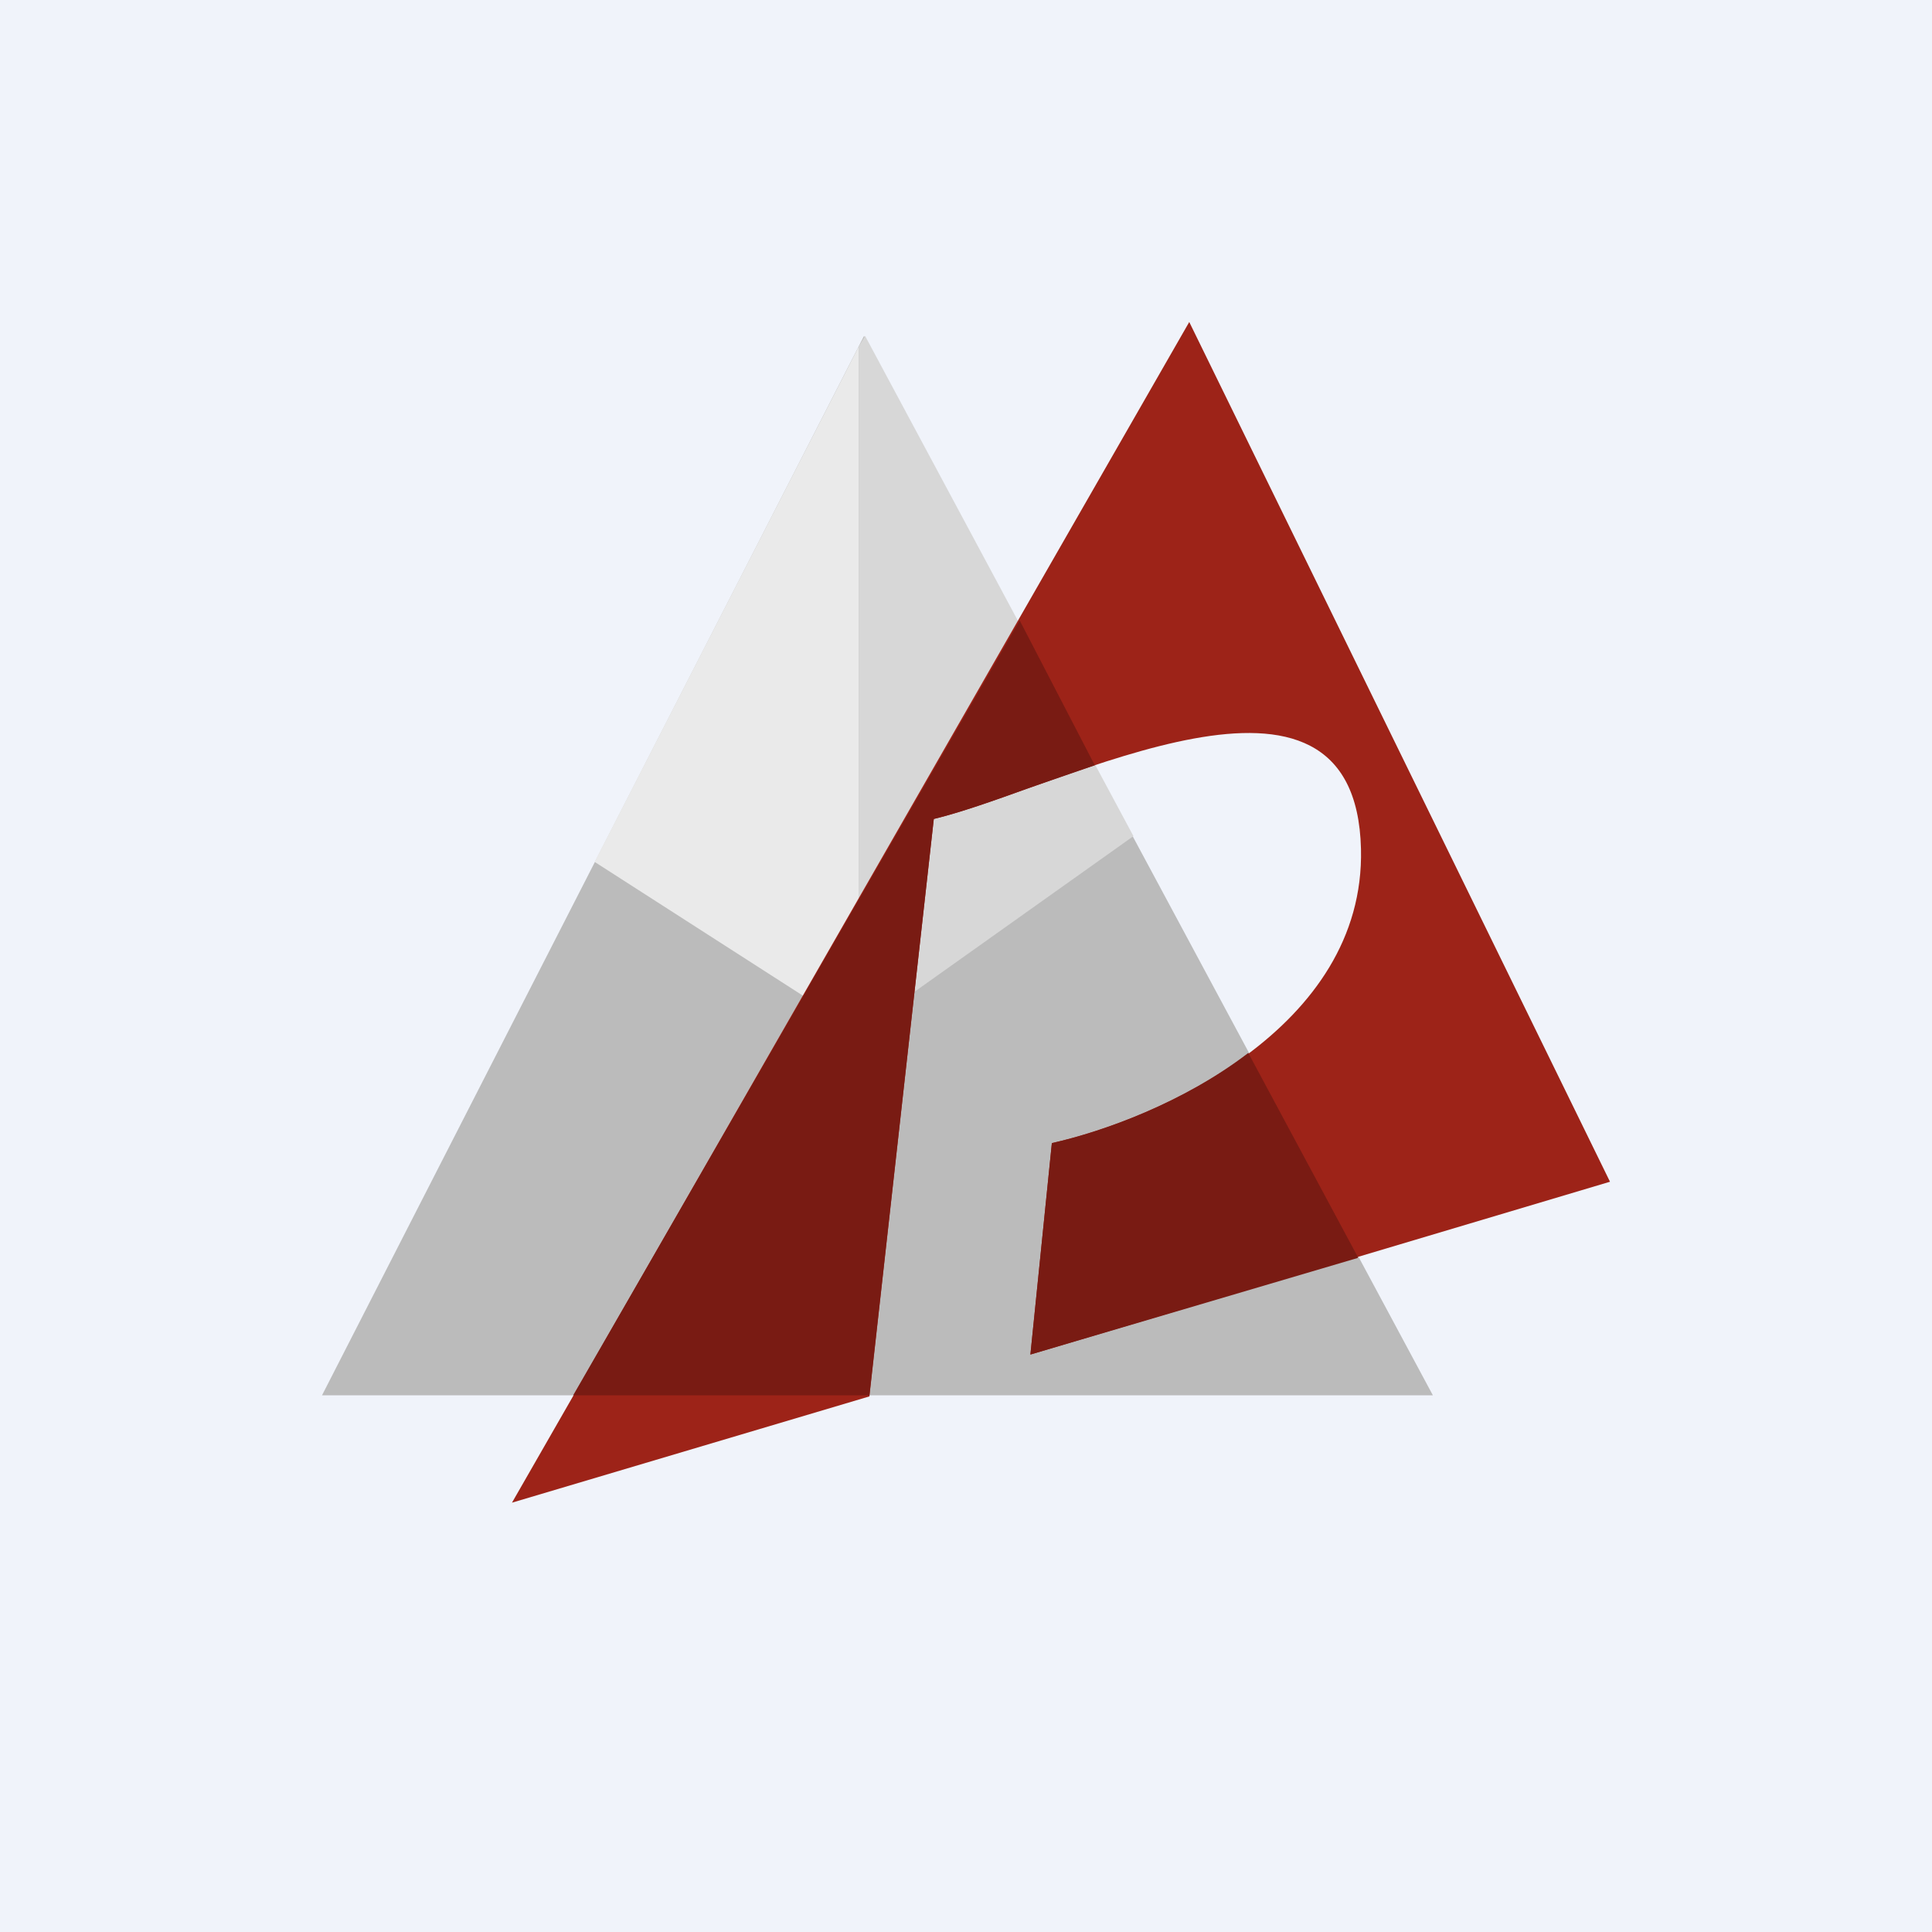 <!-- by TradingView --><svg width="18" height="18" viewBox="0 0 18 18" xmlns="http://www.w3.org/2000/svg"><path fill="#F0F3FA" d="M0 0h18v18H0z"/><path d="m8.05 3.13 5.3 9.87H3l5.05-9.87Z" fill="#BBB"/><path d="M8 3.23v6.38L5.54 8.03 8 3.23Z" fill="#EAEAEA"/><path d="M8 3.23v6.38l2.56-1.82-2.5-4.66-.06.1Z" fill="#D7D7D7"/><path d="M11.08 3 4.77 14l3.33-.99.6-5.38c1.2-.29 3.93-1.8 3.98.28.04 1.67-1.9 2.52-2.88 2.74l-.2 1.97 5.4-1.61L11.08 3Z" fill="#9D2318"/><path d="m12.65 11.71-1.02-1.9c-.6.46-1.34.73-1.83.84l-.2 1.97 3.05-.9ZM10.2 7.13 9.5 5.78 5.34 13H8.1l.6-5.37c.25-.06.56-.17.89-.29l.61-.21Z" fill="#791B13"/></svg>